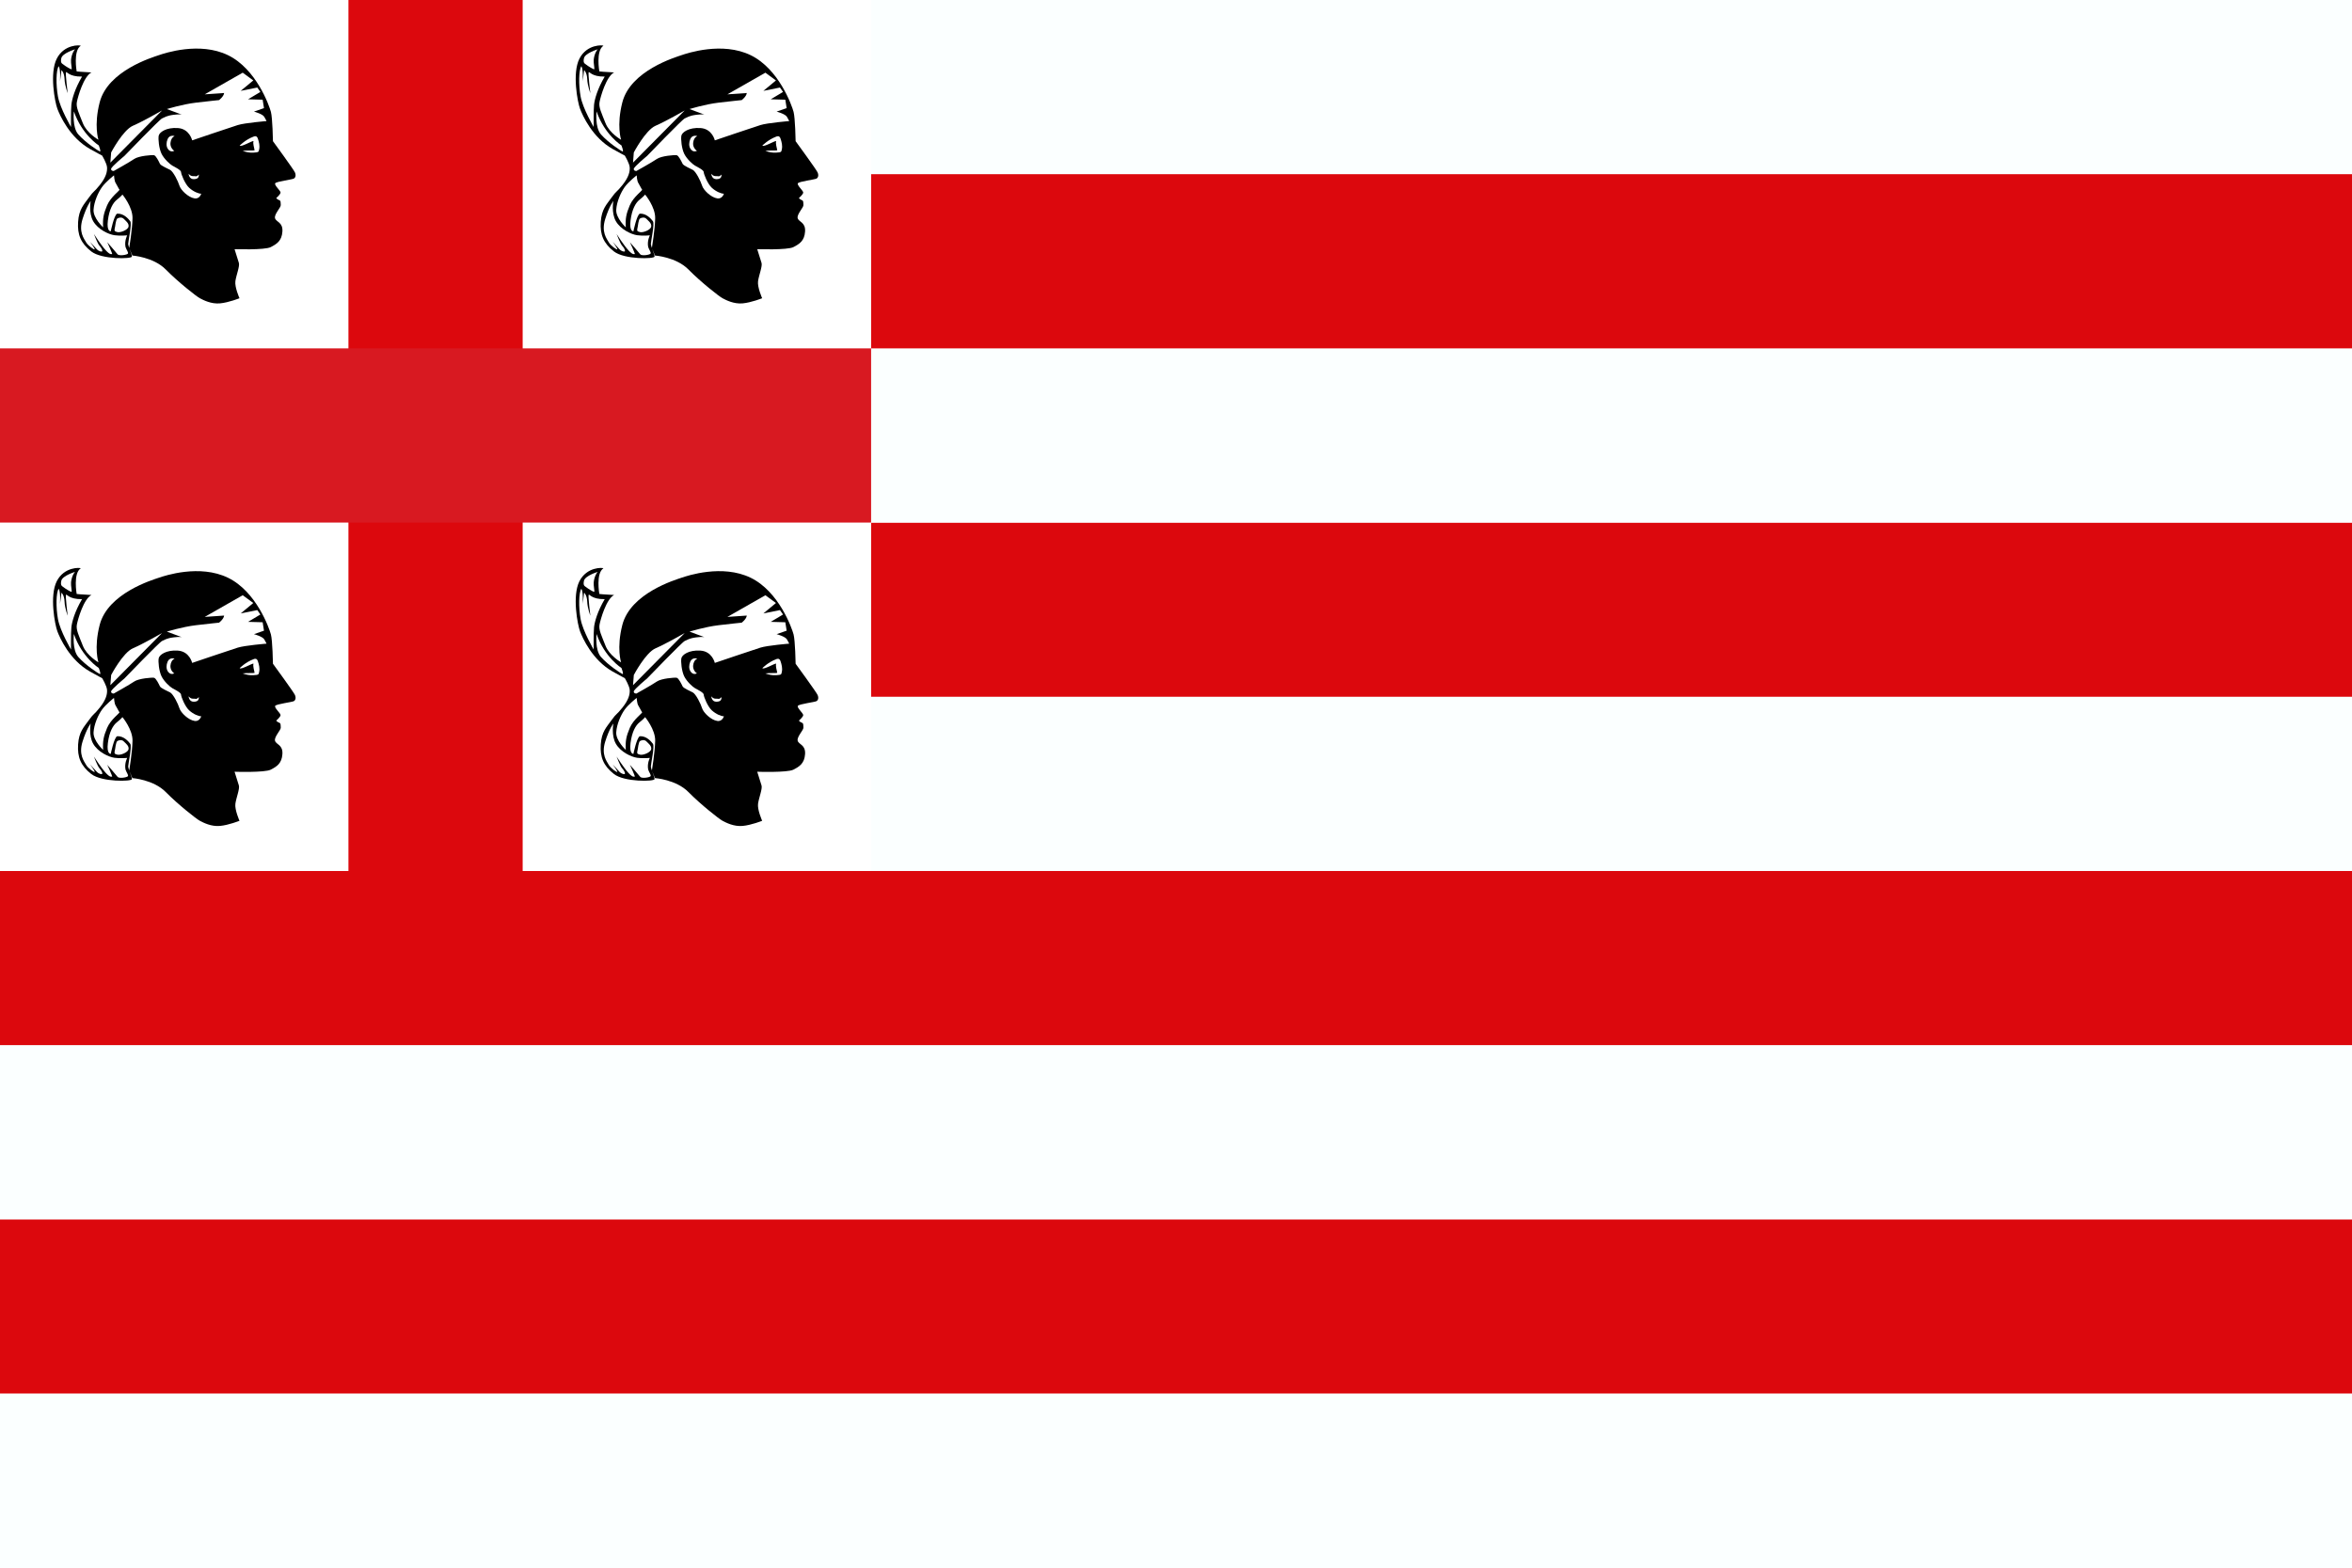 <?xml version="1.0" encoding="UTF-8" standalone="no"?>
<!-- Created with Inkscape (http://www.inkscape.org/) -->

<svg
   xmlns:dc="http://purl.org/dc/elements/1.1/"
   xmlns:cc="http://creativecommons.org/ns#"
   xmlns:rdf="http://www.w3.org/1999/02/22-rdf-syntax-ns#"
   xmlns:svg="http://www.w3.org/2000/svg"
   xmlns="http://www.w3.org/2000/svg"
   xmlns:sodipodi="http://sodipodi.sourceforge.net/DTD/sodipodi-0.dtd"
   xmlns:inkscape="http://www.inkscape.org/namespaces/inkscape"
   id="svg1727"
   sodipodi:version="0.32"
   inkscape:version="0.91 r13725"
   width="900"
   height="600"
   version="1.0"
   sodipodi:docname="Bandiera_barras_e_moros.svg"
   inkscape:output_extension="org.inkscape.output.svg.inkscape">
  <defs
     id="defs1730">
    <inkscape:perspective
       sodipodi:type="inkscape:persp3d"
       inkscape:vp_x="0 : 333.33752 : 1"
       inkscape:vp_y="0 : 1000 : 0"
       inkscape:vp_z="1000 : 333.33752 : 1"
       inkscape:persp3d-origin="500 : 222.22502 : 1"
       id="perspective15" />
    <inkscape:perspective
       id="perspective3362"
       inkscape:persp3d-origin="571.5 : 253.66667 : 1"
       inkscape:vp_z="1143 : 380.5 : 1"
       inkscape:vp_y="0 : 1000 : 0"
       inkscape:vp_x="0 : 380.5 : 1"
       sodipodi:type="inkscape:persp3d" />
  </defs>
  <sodipodi:namedview
     inkscape:window-height="1017"
     inkscape:window-width="1920"
     inkscape:pageshadow="2"
     inkscape:pageopacity="0.0"
     borderopacity="1.0"
     bordercolor="#666666"
     pagecolor="#ffffff"
     id="base"
     inkscape:zoom="0.75928457"
     inkscape:cx="584.49575"
     inkscape:cy="207.72534"
     inkscape:window-x="-8"
     inkscape:window-y="-8"
     inkscape:current-layer="svg1727"
     showgrid="false"
     showguides="true"
     inkscape:guide-bbox="true"
     inkscape:window-maximized="1" />
  <g
     id="g3592">
    <rect
       y="-3.3792164e-011"
       x="0"
       height="600"
       width="900"
       id="rect1933"
       style="fill:#fbffff;fill-opacity:1;fill-rule:evenodd;stroke:none;stroke-width:0.422;stroke-linejoin:miter;stroke-miterlimit:4;stroke-dasharray:none;stroke-opacity:1" />
    <rect
       style="fill:#dc080d;fill-opacity:1;fill-rule:evenodd;stroke:none;stroke-width:0.422;stroke-linejoin:miter;stroke-miterlimit:4;stroke-dasharray:none;stroke-opacity:1"
       id="rect1935"
       width="900"
       height="66.667"
       x="0"
       y="466.667" />
    <rect
       style="fill:#fbffff;fill-opacity:1;fill-rule:evenodd;stroke:none;stroke-width:0.422;stroke-linejoin:miter;stroke-miterlimit:4;stroke-dasharray:none;stroke-opacity:1"
       id="rect1937"
       width="900"
       height="66.667"
       x="0"
       y="400" />
    <rect
       y="333.333"
       x="0"
       height="66.667"
       width="900"
       id="rect1939"
       style="fill:#dc080d;fill-opacity:1;fill-rule:evenodd;stroke:none;stroke-width:0.422;stroke-linejoin:miter;stroke-miterlimit:4;stroke-dasharray:none;stroke-opacity:1" />
    <rect
       style="fill:#fbffff;fill-opacity:1;fill-rule:evenodd;stroke:none;stroke-width:0.422;stroke-linejoin:miter;stroke-miterlimit:4;stroke-dasharray:none;stroke-opacity:1"
       id="rect1941"
       width="900"
       height="66.667"
       x="0"
       y="266.667" />
    <rect
       y="200"
       x="0"
       height="66.667"
       width="900"
       id="rect1943"
       style="fill:#dc080d;fill-opacity:1;fill-rule:evenodd;stroke:none;stroke-width:0.422;stroke-linejoin:miter;stroke-miterlimit:4;stroke-dasharray:none;stroke-opacity:1" />
    <rect
       y="133.333"
       x="0"
       height="66.667"
       width="900"
       id="rect1945"
       style="fill:#fbffff;fill-opacity:1;fill-rule:evenodd;stroke:none;stroke-width:0.422;stroke-linejoin:miter;stroke-miterlimit:4;stroke-dasharray:none;stroke-opacity:1" />
    <rect
       style="fill:#dc080d;fill-opacity:1;fill-rule:evenodd;stroke:none;stroke-width:0.422;stroke-linejoin:miter;stroke-miterlimit:4;stroke-dasharray:none;stroke-opacity:1"
       id="rect1947"
       width="900"
       height="66.667"
       x="0"
       y="66.667" />
  </g>
  <g
     id="g3478"
     transform="translate(381.925,-59.602)">
    <g
       id="g3535"
       transform="translate(-381.825,59.602)">
      <path
         inkscape:connector-curvature="0"
         style="fill:#ffffff;fill-opacity:1"
         d="m -0.1,0 333.333,0 0,333.333 -333.333,0 L -0.1,0 Z"
         id="rect2388" />
      <path
         inkscape:connector-curvature="0"
         style="fill:#dc080d;fill-opacity:1"
         d="m 133.233,6.2e-6 66.667,0 0,350.096 -66.667,0 0,-350.096 z"
         id="rect3168" />
      <path
         inkscape:connector-curvature="0"
         id="path3172"
         d="m 333.233,133.333 0,66.667 -333.333,0 0,-66.667 333.333,0 z"
         style="fill:#d81921;fill-opacity:1" />
      <g
         transform="matrix(0.408,0,0,0.408,24.099,-43.342)"
         id="g3296">
        <path
           inkscape:connector-curvature="0"
           d="m 170.804,48.708 c -0.578,-0.77 -15.598,-1.541 -22.53,12.131 -6.932,13.672 -1.733,40.823 0.578,46.985 2.311,6.162 11.541,26.981 30.618,37.742 7.51,4.236 11.361,6.162 11.361,6.162 0,0 4.429,7.317 4.622,11.169 0.193,3.851 -0.77,8.858 -6.74,16.368 -5.969,7.51 -5.392,5.007 -10.206,11.746 -4.814,6.74 -9.436,10.976 -10.206,22.915 -0.77,11.939 2.503,20.027 12.324,27.729 9.821,7.703 38.128,7.125 38.128,4.814 0,-2.311 -3.466,-9.628 -3.466,-11.939 0,-2.311 3.659,-18.871 1.926,-21.182 -1.733,-2.311 -6.162,-7.51 -12.324,-7.125 -2.947,1.533 -5.969,16.56 -5.969,16.56 0,0 -4.044,0.385 -2.696,-10.206 1.348,-10.591 4.814,-16.56 8.473,-19.449 3.659,-2.888 5.199,-4.814 5.199,-4.814 0,0 9.628,11.554 9.436,22.145 -0.193,10.591 -3.081,27.922 -3.081,27.922 l 2.888,7.125 c 0,0 19.834,1.348 31.388,13.094 11.554,11.746 28.692,25.226 31.966,26.959 3.274,1.733 10.591,5.584 18.871,4.814 8.28,-0.77 18.294,-4.814 18.294,-4.814 0,0 -4.622,-10.398 -3.851,-15.983 0.77,-5.584 4.236,-14.057 3.274,-17.138 -0.963,-3.081 -4.044,-12.902 -4.044,-12.902 0,0 28.307,0.963 33.891,-1.926 5.584,-2.888 10.398,-5.777 10.976,-14.635 0.578,-8.858 -5.969,-8.858 -6.932,-12.517 -0.963,-3.659 5.584,-10.013 5.392,-12.324 -0.193,-2.311 0.193,-4.044 -1.54,-4.622 -1.733,-0.578 -2.696,-1.926 -2.696,-1.926 0,0 4.044,-3.466 4.044,-5.199 0,-1.733 -6.162,-6.932 -5.007,-8.665 1.155,-1.733 15.983,-3.466 17.523,-4.429 1.54,-0.963 2.118,-3.081 0.963,-5.777 -1.155,-2.696 -20.604,-29.27 -20.604,-29.27 0,0 -0.385,-21.76 -1.926,-27.537 -1.541,-5.777 -13.672,-40.246 -40.246,-53.148 -26.574,-12.902 -59.31,-1.926 -64.894,0 -5.584,1.926 -47.784,14.385 -55.458,44.29 -5.584,21.76 -1.155,35.047 -1.155,35.047 0,0 -10.976,-6.162 -14.635,-15.598 -3.659,-9.436 -6.547,-14.827 -5.584,-19.834 0.963,-5.007 6.355,-24.07 13.672,-27.729 -9.05,-0.385 -13.865,-0.963 -13.865,-0.963 0,0 -3.466,-19.449 3.851,-24.07 z"
           transform="translate(-154.357,100.434)"
           id="path3298"
           style="fill:#000000;fill-opacity:1;fill-rule:evenodd;stroke:none;stroke-width:1px;stroke-linecap:butt;stroke-linejoin:miter;stroke-opacity:1" />
        <path
           inkscape:connector-curvature="0"
           d="m 164.352,110.333 c 0,0 -1.745,14.911 4.157,21.569 7.085,7.993 18.536,15.278 20.109,15.952 1.573,0.674 -0.899,-5.617 -0.899,-5.617 0,0 -15.723,-9.889 -23.366,-31.904 z"
           transform="translate(-154.357,100.434)"
           id="path3300"
           style="fill:#ffffff;fill-opacity:1;fill-rule:evenodd;stroke:none;stroke-width:1px;stroke-linecap:butt;stroke-linejoin:miter;stroke-opacity:1" />
        <path
           inkscape:connector-curvature="0"
           d="m 161.656,124.937 c 0,0 -10.223,-17.413 -12.245,-28.534 -2.022,-11.122 -1.797,-24.715 0.674,-28.534 2.022,3.033 1.236,14.267 1.236,14.267 0,0 1.348,-9.549 1.348,-10.448 0,-0.355 2.696,2.134 2.921,8.313 0.225,6.179 2.921,13.144 2.921,13.144 0,0 -2.247,-18.311 -1.573,-19.547 0.674,-1.236 2.471,4.269 15.053,4.044 -6.74,11.459 -9.436,21.12 -9.998,26.4 -0.562,5.28 -0.337,21.007 -0.337,20.895 z"
           transform="translate(-154.357,100.434)"
           id="path3302"
           style="fill:#ffffff;fill-opacity:1;fill-rule:evenodd;stroke:none;stroke-width:1px;stroke-linecap:butt;stroke-linejoin:miter;stroke-opacity:1" />
        <path
           inkscape:connector-curvature="0"
           d="m 212.753,237.458 c 0.794,2.61 2.95,5.106 2.269,6.241 -0.681,1.135 -8.283,2.496 -9.758,0.567 -1.475,-1.929 -9.645,-11.233 -9.645,-11.233 0,0 5.333,11.347 4.539,11.12 -0.794,-0.227 -1.589,1.135 -5.9,-3.518 -4.312,-4.652 -11.12,-15.318 -11.12,-15.318 0,0 3.404,9.077 5.22,11.006 1.815,1.929 2.95,4.312 2.61,5.106 -0.34,0.794 -3.177,0.34 -5.333,-2.042 -2.156,-2.383 -6.127,-6.695 -6.127,-6.695 0,0 4.879,6.581 4.312,7.035 -0.567,0.454 -6.241,-3.404 -8.056,-6.695 -1.815,-3.291 -7.149,-9.531 -3.291,-21.786 3.858,-12.255 7.602,-16.907 7.602,-16.907 0,0 -2.042,11.233 2.383,18.949 4.425,7.716 14.41,12.368 19.97,13.162 5.56,0.794 11.914,0.113 11.914,0.113 0,0 -2.723,5.106 -1.589,10.893 z"
           transform="translate(-154.357,100.434)"
           id="path3304"
           style="fill:#ffffff;fill-opacity:1;fill-rule:evenodd;stroke:none;stroke-width:1px;stroke-linecap:butt;stroke-linejoin:miter;stroke-opacity:1" />
        <path
           inkscape:connector-curvature="0"
           d="m 202.995,218.281 c 0,0 0.794,-6.695 2.042,-7.489 1.248,-0.794 4.198,-1.702 6.127,0.34 1.929,2.042 4.993,4.085 4.425,7.262 -0.567,3.177 -7.829,5.9 -10.553,5.106 -2.723,-0.794 -3.064,-0.794 -2.042,-5.22 z"
           transform="translate(-154.357,100.434)"
           id="path3306"
           style="fill:#ffffff;fill-opacity:1;fill-rule:evenodd;stroke:none;stroke-width:1px;stroke-linecap:butt;stroke-linejoin:miter;stroke-opacity:1" />
        <path
           inkscape:connector-curvature="0"
           d="m 191.761,219.076 c 0,0 -9.418,-8.737 -8.964,-16.453 0.454,-7.716 4.312,-16.226 7.829,-21.219 3.518,-4.993 11.347,-11.12 11.347,-11.12 0,0 0.34,5.333 1.475,7.035 1.135,1.702 2.95,5.673 3.631,6.354 0.681,0.681 -8.17,6.695 -11.574,14.751 -3.404,8.056 -4.198,12.482 -3.744,20.651 z"
           transform="translate(-154.357,100.434)"
           id="path3308"
           style="fill:#ffffff;fill-opacity:1;fill-rule:evenodd;stroke:none;stroke-width:1px;stroke-linecap:butt;stroke-linejoin:miter;stroke-opacity:1" />
        <path
           inkscape:connector-curvature="0"
           d="m 319.849,142.357 c 0,0 5.281,-5.508 12.947,-8.381 0.702,-0.263 2.998,-1.431 4.088,1.84 1.09,3.271 1.961,6.606 1.227,10.085 -0.54,2.555 -0.371,2.758 -5.383,3.066 -3.471,0.214 -6.837,-0.442 -10.085,-1.635 4.02,-0.681 9.67,-0.072 11.175,-0.545 -0.36,-2.571 -1.749,-6.064 -1.022,-8.654 -1.295,-0.409 -11.602,5.904 -12.947,4.225 z"
           transform="translate(-154.357,100.434)"
           id="path3310"
           style="fill:#ffffff;fill-opacity:1;fill-rule:evenodd;stroke:none;stroke-width:1px;stroke-linecap:butt;stroke-linejoin:miter;stroke-opacity:1" />
        <path
           inkscape:connector-curvature="0"
           d="m 165.597,52.005 c 0,0 -12.033,3.609 -13.058,8.39 -1.025,4.781 0.804,4.962 2.038,6 1.723,1.45 7.036,4.645 7.582,4.372 0.546,-0.273 -0.758,-5.717 -0.478,-8.88 0.478,-5.396 3.028,-9.472 3.916,-9.882 z"
           transform="translate(-154.357,100.434)"
           id="path3312"
           style="display:inline;overflow:visible;visibility:visible;opacity:1;fill:#ffffff;fill-opacity:1;fill-rule:evenodd;stroke:none;stroke-width:1px;stroke-linecap:butt;stroke-linejoin:miter;stroke-miterlimit:4;stroke-dasharray:none;stroke-dashoffset:0;stroke-opacity:1;marker:none;marker-start:none;marker-mid:none;marker-end:none;enable-background:accumulate" />
        <path
           inkscape:connector-curvature="0"
           d="m 305.246,93.047 -18.192,1.255 35.631,-20.325 9.911,7.277 -11.793,9.786 15.557,-3.137 2.886,4.14 -11.542,6.9 13.675,0.376 1.255,7.904 -9.41,3.262 c 0,0 8.03,2.133 9.66,4.893 1.631,2.76 2.133,4.015 2.133,4.015 0,0 -20.325,1.631 -27.1,3.764 -6.775,2.133 -42.657,14.303 -42.657,14.303 0,0 -2.384,-10.79 -13.424,-11.542 -11.041,-0.753 -17.314,4.015 -17.941,7.151 -0.627,3.137 0.251,12.044 2.635,16.937 2.384,4.893 7.904,9.911 10.162,11.166 2.258,1.255 8.155,4.14 8.155,6.022 0,1.882 3.638,11.166 7.653,14.804 4.015,3.638 8.782,5.52 11.291,5.52 -1.129,3.262 -3.513,4.768 -6.148,4.391 -5.994,-0.856 -13.048,-7.779 -14.303,-11.919 -1.255,-4.14 -5.724,-13.128 -8.657,-14.804 -1.756,-1.004 -8.782,-3.889 -9.66,-5.771 -0.878,-1.882 -3.638,-7.653 -5.52,-8.029 -1.882,-0.376 -14.428,0.627 -18.568,3.513 -4.14,2.886 -19.196,11.291 -19.196,11.291 0,0 -2.509,0.125 -2.509,-1.882 0,-2.007 12.421,-12.17 12.421,-12.17 0,0 33.122,-34.376 35.38,-35.255 2.258,-0.878 4.066,-2.556 10.79,-3.387 6.029,-0.746 7.653,-0.227 7.653,-0.227 l -13.943,-5.161 c 0,0 14.404,-4.493 27.367,-6.029 12.024,-1.425 21.579,-2.384 21.579,-2.384 0,0 4.391,-3.262 4.768,-6.649 z"
           transform="translate(-154.357,100.434)"
           id="path3314"
           style="display:inline;overflow:visible;visibility:visible;opacity:1;fill:#ffffff;fill-opacity:1;fill-rule:evenodd;stroke:none;stroke-width:1px;stroke-linecap:butt;stroke-linejoin:miter;stroke-miterlimit:4;stroke-dasharray:none;stroke-dashoffset:0;stroke-opacity:1;marker:none;marker-start:none;marker-mid:none;marker-end:none;enable-background:accumulate" />
        <path
           inkscape:connector-curvature="0"
           d="m 198.547,158.348 0.746,-9.547 c 0,0 11.039,-21.033 20.436,-25.061 9.398,-4.028 27.298,-14.32 27.298,-14.32 l -48.481,48.928 z"
           transform="translate(-154.357,100.434)"
           id="path3316"
           style="display:inline;overflow:visible;visibility:visible;opacity:1;fill:#ffffff;fill-opacity:1;fill-rule:evenodd;stroke:none;stroke-width:1px;stroke-linecap:butt;stroke-linejoin:miter;stroke-miterlimit:4;stroke-dasharray:none;stroke-dashoffset:0;stroke-opacity:1;marker:none;marker-start:none;marker-mid:none;marker-end:none;enable-background:accumulate" />
        <path
           inkscape:connector-curvature="0"
           d="m 258.812,133.436 c 0,0 -4.667,-1.592 -6.564,2.834 -1.343,3.133 -1.343,6.564 0,8.801 1.858,3.096 4.326,3.133 6.265,2.238 -2.387,-1.641 -3.878,-4.475 -3.58,-7.459 0.298,-2.983 1.492,-5.221 3.878,-6.414 z"
           transform="translate(-154.357,100.434)"
           id="path3318"
           style="fill:#ffffff;fill-opacity:1;fill-rule:evenodd;stroke:none;stroke-width:1px;stroke-linecap:butt;stroke-linejoin:miter;stroke-opacity:1" />
        <path
           inkscape:connector-curvature="0"
           d="m 271.939,168.79 c 0,0 0.298,5.221 4.923,5.072 4.624,-0.149 4.475,-2.387 4.773,-4.326 -2.834,2.387 -2.083,1.492 -4.326,1.492 -1.492,-10e-6 -3.282,0.298 -5.37,-2.238 z"
           transform="translate(-154.357,100.434)"
           id="path3320"
           style="fill:#ffffff;fill-opacity:1;fill-rule:evenodd;stroke:none;stroke-width:1px;stroke-linecap:butt;stroke-linejoin:miter;stroke-opacity:1" />
      </g>
      <g
         id="g3476"
         transform="matrix(0.408,0,0,0.408,24.099,156.658)">
        <path
           inkscape:connector-curvature="0"
           style="fill:#000000;fill-opacity:1;fill-rule:evenodd;stroke:none;stroke-width:1px;stroke-linecap:butt;stroke-linejoin:miter;stroke-opacity:1"
           id="path3478"
           transform="translate(-154.357,100.434)"
           d="m 170.804,48.708 c -0.578,-0.77 -15.598,-1.541 -22.53,12.131 -6.932,13.672 -1.733,40.823 0.578,46.985 2.311,6.162 11.541,26.981 30.618,37.742 7.51,4.236 11.361,6.162 11.361,6.162 0,0 4.429,7.317 4.622,11.169 0.193,3.851 -0.77,8.858 -6.74,16.368 -5.969,7.51 -5.392,5.007 -10.206,11.746 -4.814,6.74 -9.436,10.976 -10.206,22.915 -0.77,11.939 2.503,20.027 12.324,27.729 9.821,7.703 38.128,7.125 38.128,4.814 0,-2.311 -3.466,-9.628 -3.466,-11.939 0,-2.311 3.659,-18.871 1.926,-21.182 -1.733,-2.311 -6.162,-7.51 -12.324,-7.125 -2.947,1.533 -5.969,16.56 -5.969,16.56 0,0 -4.044,0.385 -2.696,-10.206 1.348,-10.591 4.814,-16.56 8.473,-19.449 3.659,-2.888 5.199,-4.814 5.199,-4.814 0,0 9.628,11.554 9.436,22.145 -0.193,10.591 -3.081,27.922 -3.081,27.922 l 2.888,7.125 c 0,0 19.834,1.348 31.388,13.094 11.554,11.746 28.692,25.226 31.966,26.959 3.274,1.733 10.591,5.584 18.871,4.814 8.28,-0.77 18.294,-4.814 18.294,-4.814 0,0 -4.622,-10.398 -3.851,-15.983 0.77,-5.584 4.236,-14.057 3.274,-17.138 -0.963,-3.081 -4.044,-12.902 -4.044,-12.902 0,0 28.307,0.963 33.891,-1.926 5.584,-2.888 10.398,-5.777 10.976,-14.635 0.578,-8.858 -5.969,-8.858 -6.932,-12.517 -0.963,-3.659 5.584,-10.013 5.392,-12.324 -0.193,-2.311 0.193,-4.044 -1.54,-4.622 -1.733,-0.578 -2.696,-1.926 -2.696,-1.926 0,0 4.044,-3.466 4.044,-5.199 0,-1.733 -6.162,-6.932 -5.007,-8.665 1.155,-1.733 15.983,-3.466 17.523,-4.429 1.54,-0.963 2.118,-3.081 0.963,-5.777 -1.155,-2.696 -20.604,-29.27 -20.604,-29.27 0,0 -0.385,-21.76 -1.926,-27.537 -1.541,-5.777 -13.672,-40.246 -40.246,-53.148 -26.574,-12.902 -59.31,-1.926 -64.894,0 -5.584,1.926 -47.784,14.385 -55.458,44.29 -5.584,21.76 -1.155,35.047 -1.155,35.047 0,0 -10.976,-6.162 -14.635,-15.598 -3.659,-9.436 -6.547,-14.827 -5.584,-19.834 0.963,-5.007 6.355,-24.07 13.672,-27.729 -9.05,-0.385 -13.865,-0.963 -13.865,-0.963 0,0 -3.466,-19.449 3.851,-24.07 z" />
        <path
           inkscape:connector-curvature="0"
           style="fill:#ffffff;fill-opacity:1;fill-rule:evenodd;stroke:none;stroke-width:1px;stroke-linecap:butt;stroke-linejoin:miter;stroke-opacity:1"
           id="path3480"
           transform="translate(-154.357,100.434)"
           d="m 164.352,110.333 c 0,0 -1.745,14.911 4.157,21.569 7.085,7.993 18.536,15.278 20.109,15.952 1.573,0.674 -0.899,-5.617 -0.899,-5.617 0,0 -15.723,-9.889 -23.366,-31.904 z" />
        <path
           inkscape:connector-curvature="0"
           style="fill:#ffffff;fill-opacity:1;fill-rule:evenodd;stroke:none;stroke-width:1px;stroke-linecap:butt;stroke-linejoin:miter;stroke-opacity:1"
           id="path3482"
           transform="translate(-154.357,100.434)"
           d="m 161.656,124.937 c 0,0 -10.223,-17.413 -12.245,-28.534 -2.022,-11.122 -1.797,-24.715 0.674,-28.534 2.022,3.033 1.236,14.267 1.236,14.267 0,0 1.348,-9.549 1.348,-10.448 0,-0.355 2.696,2.134 2.921,8.313 0.225,6.179 2.921,13.144 2.921,13.144 0,0 -2.247,-18.311 -1.573,-19.547 0.674,-1.236 2.471,4.269 15.053,4.044 -6.74,11.459 -9.436,21.12 -9.998,26.4 -0.562,5.28 -0.337,21.007 -0.337,20.895 z" />
        <path
           inkscape:connector-curvature="0"
           style="fill:#ffffff;fill-opacity:1;fill-rule:evenodd;stroke:none;stroke-width:1px;stroke-linecap:butt;stroke-linejoin:miter;stroke-opacity:1"
           id="path3484"
           transform="translate(-154.357,100.434)"
           d="m 212.753,237.458 c 0.794,2.61 2.95,5.106 2.269,6.241 -0.681,1.135 -8.283,2.496 -9.758,0.567 -1.475,-1.929 -9.645,-11.233 -9.645,-11.233 0,0 5.333,11.347 4.539,11.12 -0.794,-0.227 -1.589,1.135 -5.9,-3.518 -4.312,-4.652 -11.12,-15.318 -11.12,-15.318 0,0 3.404,9.077 5.22,11.006 1.815,1.929 2.95,4.312 2.61,5.106 -0.34,0.794 -3.177,0.34 -5.333,-2.042 -2.156,-2.383 -6.127,-6.695 -6.127,-6.695 0,0 4.879,6.581 4.312,7.035 -0.567,0.454 -6.241,-3.404 -8.056,-6.695 -1.815,-3.291 -7.149,-9.531 -3.291,-21.786 3.858,-12.255 7.602,-16.907 7.602,-16.907 0,0 -2.042,11.233 2.383,18.949 4.425,7.716 14.41,12.368 19.97,13.162 5.56,0.794 11.914,0.113 11.914,0.113 0,0 -2.723,5.106 -1.589,10.893 z" />
        <path
           inkscape:connector-curvature="0"
           style="fill:#ffffff;fill-opacity:1;fill-rule:evenodd;stroke:none;stroke-width:1px;stroke-linecap:butt;stroke-linejoin:miter;stroke-opacity:1"
           id="path3486"
           transform="translate(-154.357,100.434)"
           d="m 202.995,218.281 c 0,0 0.794,-6.695 2.042,-7.489 1.248,-0.794 4.198,-1.702 6.127,0.34 1.929,2.042 4.993,4.085 4.425,7.262 -0.567,3.177 -7.829,5.9 -10.553,5.106 -2.723,-0.794 -3.064,-0.794 -2.042,-5.22 z" />
        <path
           inkscape:connector-curvature="0"
           style="fill:#ffffff;fill-opacity:1;fill-rule:evenodd;stroke:none;stroke-width:1px;stroke-linecap:butt;stroke-linejoin:miter;stroke-opacity:1"
           id="path3488"
           transform="translate(-154.357,100.434)"
           d="m 191.761,219.076 c 0,0 -9.418,-8.737 -8.964,-16.453 0.454,-7.716 4.312,-16.226 7.829,-21.219 3.518,-4.993 11.347,-11.12 11.347,-11.12 0,0 0.34,5.333 1.475,7.035 1.135,1.702 2.95,5.673 3.631,6.354 0.681,0.681 -8.17,6.695 -11.574,14.751 -3.404,8.056 -4.198,12.482 -3.744,20.651 z" />
        <path
           inkscape:connector-curvature="0"
           style="fill:#ffffff;fill-opacity:1;fill-rule:evenodd;stroke:none;stroke-width:1px;stroke-linecap:butt;stroke-linejoin:miter;stroke-opacity:1"
           id="path3490"
           transform="translate(-154.357,100.434)"
           d="m 319.849,142.357 c 0,0 5.281,-5.508 12.947,-8.381 0.702,-0.263 2.998,-1.431 4.088,1.84 1.09,3.271 1.961,6.606 1.227,10.085 -0.54,2.555 -0.371,2.758 -5.383,3.066 -3.471,0.214 -6.837,-0.442 -10.085,-1.635 4.02,-0.681 9.67,-0.072 11.175,-0.545 -0.36,-2.571 -1.749,-6.064 -1.022,-8.654 -1.295,-0.409 -11.602,5.904 -12.947,4.225 z" />
        <path
           inkscape:connector-curvature="0"
           style="display:inline;overflow:visible;visibility:visible;opacity:1;fill:#ffffff;fill-opacity:1;fill-rule:evenodd;stroke:none;stroke-width:1px;stroke-linecap:butt;stroke-linejoin:miter;stroke-miterlimit:4;stroke-dasharray:none;stroke-dashoffset:0;stroke-opacity:1;marker:none;marker-start:none;marker-mid:none;marker-end:none;enable-background:accumulate"
           id="path3492"
           transform="translate(-154.357,100.434)"
           d="m 165.597,52.005 c 0,0 -12.033,3.609 -13.058,8.39 -1.025,4.781 0.804,4.962 2.038,6 1.723,1.45 7.036,4.645 7.582,4.372 0.546,-0.273 -0.758,-5.717 -0.478,-8.88 0.478,-5.396 3.028,-9.472 3.916,-9.882 z" />
        <path
           inkscape:connector-curvature="0"
           style="display:inline;overflow:visible;visibility:visible;opacity:1;fill:#ffffff;fill-opacity:1;fill-rule:evenodd;stroke:none;stroke-width:1px;stroke-linecap:butt;stroke-linejoin:miter;stroke-miterlimit:4;stroke-dasharray:none;stroke-dashoffset:0;stroke-opacity:1;marker:none;marker-start:none;marker-mid:none;marker-end:none;enable-background:accumulate"
           id="path3494"
           transform="translate(-154.357,100.434)"
           d="m 305.246,93.047 -18.192,1.255 35.631,-20.325 9.911,7.277 -11.793,9.786 15.557,-3.137 2.886,4.14 -11.542,6.9 13.675,0.376 1.255,7.904 -9.41,3.262 c 0,0 8.03,2.133 9.66,4.893 1.631,2.76 2.133,4.015 2.133,4.015 0,0 -20.325,1.631 -27.1,3.764 -6.775,2.133 -42.657,14.303 -42.657,14.303 0,0 -2.384,-10.79 -13.424,-11.542 -11.041,-0.753 -17.314,4.015 -17.941,7.151 -0.627,3.137 0.251,12.044 2.635,16.937 2.384,4.893 7.904,9.911 10.162,11.166 2.258,1.255 8.155,4.14 8.155,6.022 0,1.882 3.638,11.166 7.653,14.804 4.015,3.638 8.782,5.52 11.291,5.52 -1.129,3.262 -3.513,4.768 -6.148,4.391 -5.994,-0.856 -13.048,-7.779 -14.303,-11.919 -1.255,-4.14 -5.724,-13.128 -8.657,-14.804 -1.756,-1.004 -8.782,-3.889 -9.66,-5.771 -0.878,-1.882 -3.638,-7.653 -5.52,-8.029 -1.882,-0.376 -14.428,0.627 -18.568,3.513 -4.14,2.886 -19.196,11.291 -19.196,11.291 0,0 -2.509,0.125 -2.509,-1.882 0,-2.007 12.421,-12.17 12.421,-12.17 0,0 33.122,-34.376 35.38,-35.255 2.258,-0.878 4.066,-2.556 10.79,-3.387 6.029,-0.746 7.653,-0.227 7.653,-0.227 l -13.943,-5.161 c 0,0 14.404,-4.493 27.367,-6.029 12.024,-1.425 21.579,-2.384 21.579,-2.384 0,0 4.391,-3.262 4.768,-6.649 z" />
        <path
           inkscape:connector-curvature="0"
           style="display:inline;overflow:visible;visibility:visible;opacity:1;fill:#ffffff;fill-opacity:1;fill-rule:evenodd;stroke:none;stroke-width:1px;stroke-linecap:butt;stroke-linejoin:miter;stroke-miterlimit:4;stroke-dasharray:none;stroke-dashoffset:0;stroke-opacity:1;marker:none;marker-start:none;marker-mid:none;marker-end:none;enable-background:accumulate"
           id="path3496"
           transform="translate(-154.357,100.434)"
           d="m 198.547,158.348 0.746,-9.547 c 0,0 11.039,-21.033 20.436,-25.061 9.398,-4.028 27.298,-14.32 27.298,-14.32 l -48.481,48.928 z" />
        <path
           inkscape:connector-curvature="0"
           style="fill:#ffffff;fill-opacity:1;fill-rule:evenodd;stroke:none;stroke-width:1px;stroke-linecap:butt;stroke-linejoin:miter;stroke-opacity:1"
           id="path3498"
           transform="translate(-154.357,100.434)"
           d="m 258.812,133.436 c 0,0 -4.667,-1.592 -6.564,2.834 -1.343,3.133 -1.343,6.564 0,8.801 1.858,3.096 4.326,3.133 6.265,2.238 -2.387,-1.641 -3.878,-4.475 -3.58,-7.459 0.298,-2.983 1.492,-5.221 3.878,-6.414 z" />
        <path
           inkscape:connector-curvature="0"
           style="fill:#ffffff;fill-opacity:1;fill-rule:evenodd;stroke:none;stroke-width:1px;stroke-linecap:butt;stroke-linejoin:miter;stroke-opacity:1"
           id="path3500"
           transform="translate(-154.357,100.434)"
           d="m 271.939,168.79 c 0,0 0.298,5.221 4.923,5.072 4.624,-0.149 4.475,-2.387 4.773,-4.326 -2.834,2.387 -2.083,1.492 -4.326,1.492 -1.492,-10e-6 -3.282,0.298 -5.37,-2.238 z" />
      </g>
      <g
         transform="matrix(0.408,0,0,0.408,224.099,156.658)"
         id="g3502">
        <path
           inkscape:connector-curvature="0"
           d="m 170.804,48.708 c -0.578,-0.77 -15.598,-1.541 -22.53,12.131 -6.932,13.672 -1.733,40.823 0.578,46.985 2.311,6.162 11.541,26.981 30.618,37.742 7.51,4.236 11.361,6.162 11.361,6.162 0,0 4.429,7.317 4.622,11.169 0.193,3.851 -0.77,8.858 -6.74,16.368 -5.969,7.51 -5.392,5.007 -10.206,11.746 -4.814,6.74 -9.436,10.976 -10.206,22.915 -0.77,11.939 2.503,20.027 12.324,27.729 9.821,7.703 38.128,7.125 38.128,4.814 0,-2.311 -3.466,-9.628 -3.466,-11.939 0,-2.311 3.659,-18.871 1.926,-21.182 -1.733,-2.311 -6.162,-7.51 -12.324,-7.125 -2.947,1.533 -5.969,16.56 -5.969,16.56 0,0 -4.044,0.385 -2.696,-10.206 1.348,-10.591 4.814,-16.56 8.473,-19.449 3.659,-2.888 5.199,-4.814 5.199,-4.814 0,0 9.628,11.554 9.436,22.145 -0.193,10.591 -3.081,27.922 -3.081,27.922 l 2.888,7.125 c 0,0 19.834,1.348 31.388,13.094 11.554,11.746 28.692,25.226 31.966,26.959 3.274,1.733 10.591,5.584 18.871,4.814 8.28,-0.77 18.294,-4.814 18.294,-4.814 0,0 -4.622,-10.398 -3.851,-15.983 0.77,-5.584 4.236,-14.057 3.274,-17.138 -0.963,-3.081 -4.044,-12.902 -4.044,-12.902 0,0 28.307,0.963 33.891,-1.926 5.584,-2.888 10.398,-5.777 10.976,-14.635 0.578,-8.858 -5.969,-8.858 -6.932,-12.517 -0.963,-3.659 5.584,-10.013 5.392,-12.324 -0.193,-2.311 0.193,-4.044 -1.54,-4.622 -1.733,-0.578 -2.696,-1.926 -2.696,-1.926 0,0 4.044,-3.466 4.044,-5.199 0,-1.733 -6.162,-6.932 -5.007,-8.665 1.155,-1.733 15.983,-3.466 17.523,-4.429 1.54,-0.963 2.118,-3.081 0.963,-5.777 -1.155,-2.696 -20.604,-29.27 -20.604,-29.27 0,0 -0.385,-21.76 -1.926,-27.537 -1.541,-5.777 -13.672,-40.246 -40.246,-53.148 -26.574,-12.902 -59.31,-1.926 -64.894,0 -5.584,1.926 -47.784,14.385 -55.458,44.29 -5.584,21.76 -1.155,35.047 -1.155,35.047 0,0 -10.976,-6.162 -14.635,-15.598 -3.659,-9.436 -6.547,-14.827 -5.584,-19.834 0.963,-5.007 6.355,-24.07 13.672,-27.729 -9.05,-0.385 -13.865,-0.963 -13.865,-0.963 0,0 -3.466,-19.449 3.851,-24.07 z"
           transform="translate(-154.357,100.434)"
           id="path3504"
           style="fill:#000000;fill-opacity:1;fill-rule:evenodd;stroke:none;stroke-width:1px;stroke-linecap:butt;stroke-linejoin:miter;stroke-opacity:1" />
        <path
           inkscape:connector-curvature="0"
           d="m 164.352,110.333 c 0,0 -1.745,14.911 4.157,21.569 7.085,7.993 18.536,15.278 20.109,15.952 1.573,0.674 -0.899,-5.617 -0.899,-5.617 0,0 -15.723,-9.889 -23.366,-31.904 z"
           transform="translate(-154.357,100.434)"
           id="path3506"
           style="fill:#ffffff;fill-opacity:1;fill-rule:evenodd;stroke:none;stroke-width:1px;stroke-linecap:butt;stroke-linejoin:miter;stroke-opacity:1" />
        <path
           inkscape:connector-curvature="0"
           d="m 161.656,124.937 c 0,0 -10.223,-17.413 -12.245,-28.534 -2.022,-11.122 -1.797,-24.715 0.674,-28.534 2.022,3.033 1.236,14.267 1.236,14.267 0,0 1.348,-9.549 1.348,-10.448 0,-0.355 2.696,2.134 2.921,8.313 0.225,6.179 2.921,13.144 2.921,13.144 0,0 -2.247,-18.311 -1.573,-19.547 0.674,-1.236 2.471,4.269 15.053,4.044 -6.74,11.459 -9.436,21.12 -9.998,26.4 -0.562,5.28 -0.337,21.007 -0.337,20.895 z"
           transform="translate(-154.357,100.434)"
           id="path3508"
           style="fill:#ffffff;fill-opacity:1;fill-rule:evenodd;stroke:none;stroke-width:1px;stroke-linecap:butt;stroke-linejoin:miter;stroke-opacity:1" />
        <path
           inkscape:connector-curvature="0"
           d="m 212.753,237.458 c 0.794,2.61 2.95,5.106 2.269,6.241 -0.681,1.135 -8.283,2.496 -9.758,0.567 -1.475,-1.929 -9.645,-11.233 -9.645,-11.233 0,0 5.333,11.347 4.539,11.12 -0.794,-0.227 -1.589,1.135 -5.9,-3.518 -4.312,-4.652 -11.12,-15.318 -11.12,-15.318 0,0 3.404,9.077 5.22,11.006 1.815,1.929 2.95,4.312 2.61,5.106 -0.34,0.794 -3.177,0.34 -5.333,-2.042 -2.156,-2.383 -6.127,-6.695 -6.127,-6.695 0,0 4.879,6.581 4.312,7.035 -0.567,0.454 -6.241,-3.404 -8.056,-6.695 -1.815,-3.291 -7.149,-9.531 -3.291,-21.786 3.858,-12.255 7.602,-16.907 7.602,-16.907 0,0 -2.042,11.233 2.383,18.949 4.425,7.716 14.41,12.368 19.97,13.162 5.56,0.794 11.914,0.113 11.914,0.113 0,0 -2.723,5.106 -1.589,10.893 z"
           transform="translate(-154.357,100.434)"
           id="path3510"
           style="fill:#ffffff;fill-opacity:1;fill-rule:evenodd;stroke:none;stroke-width:1px;stroke-linecap:butt;stroke-linejoin:miter;stroke-opacity:1" />
        <path
           inkscape:connector-curvature="0"
           d="m 202.995,218.281 c 0,0 0.794,-6.695 2.042,-7.489 1.248,-0.794 4.198,-1.702 6.127,0.34 1.929,2.042 4.993,4.085 4.425,7.262 -0.567,3.177 -7.829,5.9 -10.553,5.106 -2.723,-0.794 -3.064,-0.794 -2.042,-5.22 z"
           transform="translate(-154.357,100.434)"
           id="path3512"
           style="fill:#ffffff;fill-opacity:1;fill-rule:evenodd;stroke:none;stroke-width:1px;stroke-linecap:butt;stroke-linejoin:miter;stroke-opacity:1" />
        <path
           inkscape:connector-curvature="0"
           d="m 191.761,219.076 c 0,0 -9.418,-8.737 -8.964,-16.453 0.454,-7.716 4.312,-16.226 7.829,-21.219 3.518,-4.993 11.347,-11.12 11.347,-11.12 0,0 0.34,5.333 1.475,7.035 1.135,1.702 2.95,5.673 3.631,6.354 0.681,0.681 -8.17,6.695 -11.574,14.751 -3.404,8.056 -4.198,12.482 -3.744,20.651 z"
           transform="translate(-154.357,100.434)"
           id="path3514"
           style="fill:#ffffff;fill-opacity:1;fill-rule:evenodd;stroke:none;stroke-width:1px;stroke-linecap:butt;stroke-linejoin:miter;stroke-opacity:1" />
        <path
           inkscape:connector-curvature="0"
           d="m 319.849,142.357 c 0,0 5.281,-5.508 12.947,-8.381 0.702,-0.263 2.998,-1.431 4.088,1.84 1.09,3.271 1.961,6.606 1.227,10.085 -0.54,2.555 -0.371,2.758 -5.383,3.066 -3.471,0.214 -6.837,-0.442 -10.085,-1.635 4.02,-0.681 9.67,-0.072 11.175,-0.545 -0.36,-2.571 -1.749,-6.064 -1.022,-8.654 -1.295,-0.409 -11.602,5.904 -12.947,4.225 z"
           transform="translate(-154.357,100.434)"
           id="path3516"
           style="fill:#ffffff;fill-opacity:1;fill-rule:evenodd;stroke:none;stroke-width:1px;stroke-linecap:butt;stroke-linejoin:miter;stroke-opacity:1" />
        <path
           inkscape:connector-curvature="0"
           d="m 165.597,52.005 c 0,0 -12.033,3.609 -13.058,8.39 -1.025,4.781 0.804,4.962 2.038,6 1.723,1.45 7.036,4.645 7.582,4.372 0.546,-0.273 -0.758,-5.717 -0.478,-8.88 0.478,-5.396 3.028,-9.472 3.916,-9.882 z"
           transform="translate(-154.357,100.434)"
           id="path3518"
           style="display:inline;overflow:visible;visibility:visible;opacity:1;fill:#ffffff;fill-opacity:1;fill-rule:evenodd;stroke:none;stroke-width:1px;stroke-linecap:butt;stroke-linejoin:miter;stroke-miterlimit:4;stroke-dasharray:none;stroke-dashoffset:0;stroke-opacity:1;marker:none;marker-start:none;marker-mid:none;marker-end:none;enable-background:accumulate" />
        <path
           inkscape:connector-curvature="0"
           d="m 305.246,93.047 -18.192,1.255 35.631,-20.325 9.911,7.277 -11.793,9.786 15.557,-3.137 2.886,4.14 -11.542,6.9 13.675,0.376 1.255,7.904 -9.41,3.262 c 0,0 8.03,2.133 9.66,4.893 1.631,2.76 2.133,4.015 2.133,4.015 0,0 -20.325,1.631 -27.1,3.764 -6.775,2.133 -42.657,14.303 -42.657,14.303 0,0 -2.384,-10.79 -13.424,-11.542 -11.041,-0.753 -17.314,4.015 -17.941,7.151 -0.627,3.137 0.251,12.044 2.635,16.937 2.384,4.893 7.904,9.911 10.162,11.166 2.258,1.255 8.155,4.14 8.155,6.022 0,1.882 3.638,11.166 7.653,14.804 4.015,3.638 8.782,5.52 11.291,5.52 -1.129,3.262 -3.513,4.768 -6.148,4.391 -5.994,-0.856 -13.048,-7.779 -14.303,-11.919 -1.255,-4.14 -5.724,-13.128 -8.657,-14.804 -1.756,-1.004 -8.782,-3.889 -9.66,-5.771 -0.878,-1.882 -3.638,-7.653 -5.52,-8.029 -1.882,-0.376 -14.428,0.627 -18.568,3.513 -4.14,2.886 -19.196,11.291 -19.196,11.291 0,0 -2.509,0.125 -2.509,-1.882 0,-2.007 12.421,-12.17 12.421,-12.17 0,0 33.122,-34.376 35.38,-35.255 2.258,-0.878 4.066,-2.556 10.79,-3.387 6.029,-0.746 7.653,-0.227 7.653,-0.227 l -13.943,-5.161 c 0,0 14.404,-4.493 27.367,-6.029 12.024,-1.425 21.579,-2.384 21.579,-2.384 0,0 4.391,-3.262 4.768,-6.649 z"
           transform="translate(-154.357,100.434)"
           id="path3520"
           style="display:inline;overflow:visible;visibility:visible;opacity:1;fill:#ffffff;fill-opacity:1;fill-rule:evenodd;stroke:none;stroke-width:1px;stroke-linecap:butt;stroke-linejoin:miter;stroke-miterlimit:4;stroke-dasharray:none;stroke-dashoffset:0;stroke-opacity:1;marker:none;marker-start:none;marker-mid:none;marker-end:none;enable-background:accumulate" />
        <path
           inkscape:connector-curvature="0"
           d="m 198.547,158.348 0.746,-9.547 c 0,0 11.039,-21.033 20.436,-25.061 9.398,-4.028 27.298,-14.32 27.298,-14.32 l -48.481,48.928 z"
           transform="translate(-154.357,100.434)"
           id="path3522"
           style="display:inline;overflow:visible;visibility:visible;opacity:1;fill:#ffffff;fill-opacity:1;fill-rule:evenodd;stroke:none;stroke-width:1px;stroke-linecap:butt;stroke-linejoin:miter;stroke-miterlimit:4;stroke-dasharray:none;stroke-dashoffset:0;stroke-opacity:1;marker:none;marker-start:none;marker-mid:none;marker-end:none;enable-background:accumulate" />
        <path
           inkscape:connector-curvature="0"
           d="m 258.812,133.436 c 0,0 -4.667,-1.592 -6.564,2.834 -1.343,3.133 -1.343,6.564 0,8.801 1.858,3.096 4.326,3.133 6.265,2.238 -2.387,-1.641 -3.878,-4.475 -3.58,-7.459 0.298,-2.983 1.492,-5.221 3.878,-6.414 z"
           transform="translate(-154.357,100.434)"
           id="path3524"
           style="fill:#ffffff;fill-opacity:1;fill-rule:evenodd;stroke:none;stroke-width:1px;stroke-linecap:butt;stroke-linejoin:miter;stroke-opacity:1" />
        <path
           inkscape:connector-curvature="0"
           d="m 271.939,168.79 c 0,0 0.298,5.221 4.923,5.072 4.624,-0.149 4.475,-2.387 4.773,-4.326 -2.834,2.387 -2.083,1.492 -4.326,1.492 -1.492,-10e-6 -3.282,0.298 -5.37,-2.238 z"
           transform="translate(-154.357,100.434)"
           id="path3526"
           style="fill:#ffffff;fill-opacity:1;fill-rule:evenodd;stroke:none;stroke-width:1px;stroke-linecap:butt;stroke-linejoin:miter;stroke-opacity:1" />
      </g>
      <g
         id="g3528"
         transform="matrix(0.408,0,0,0.408,224.099,-43.342)">
        <path
           inkscape:connector-curvature="0"
           style="fill:#000000;fill-opacity:1;fill-rule:evenodd;stroke:none;stroke-width:1px;stroke-linecap:butt;stroke-linejoin:miter;stroke-opacity:1"
           id="path3530"
           transform="translate(-154.357,100.434)"
           d="m 170.804,48.708 c -0.578,-0.77 -15.598,-1.541 -22.53,12.131 -6.932,13.672 -1.733,40.823 0.578,46.985 2.311,6.162 11.541,26.981 30.618,37.742 7.51,4.236 11.361,6.162 11.361,6.162 0,0 4.429,7.317 4.622,11.169 0.193,3.851 -0.77,8.858 -6.74,16.368 -5.969,7.51 -5.392,5.007 -10.206,11.746 -4.814,6.74 -9.436,10.976 -10.206,22.915 -0.77,11.939 2.503,20.027 12.324,27.729 9.821,7.703 38.128,7.125 38.128,4.814 0,-2.311 -3.466,-9.628 -3.466,-11.939 0,-2.311 3.659,-18.871 1.926,-21.182 -1.733,-2.311 -6.162,-7.51 -12.324,-7.125 -2.947,1.533 -5.969,16.56 -5.969,16.56 0,0 -4.044,0.385 -2.696,-10.206 1.348,-10.591 4.814,-16.56 8.473,-19.449 3.659,-2.888 5.199,-4.814 5.199,-4.814 0,0 9.628,11.554 9.436,22.145 -0.193,10.591 -3.081,27.922 -3.081,27.922 l 2.888,7.125 c 0,0 19.834,1.348 31.388,13.094 11.554,11.746 28.692,25.226 31.966,26.959 3.274,1.733 10.591,5.584 18.871,4.814 8.28,-0.77 18.294,-4.814 18.294,-4.814 0,0 -4.622,-10.398 -3.851,-15.983 0.77,-5.584 4.236,-14.057 3.274,-17.138 -0.963,-3.081 -4.044,-12.902 -4.044,-12.902 0,0 28.307,0.963 33.891,-1.926 5.584,-2.888 10.398,-5.777 10.976,-14.635 0.578,-8.858 -5.969,-8.858 -6.932,-12.517 -0.963,-3.659 5.584,-10.013 5.392,-12.324 -0.193,-2.311 0.193,-4.044 -1.54,-4.622 -1.733,-0.578 -2.696,-1.926 -2.696,-1.926 0,0 4.044,-3.466 4.044,-5.199 0,-1.733 -6.162,-6.932 -5.007,-8.665 1.155,-1.733 15.983,-3.466 17.523,-4.429 1.54,-0.963 2.118,-3.081 0.963,-5.777 -1.155,-2.696 -20.604,-29.27 -20.604,-29.27 0,0 -0.385,-21.76 -1.926,-27.537 -1.541,-5.777 -13.672,-40.246 -40.246,-53.148 -26.574,-12.902 -59.31,-1.926 -64.894,0 -5.584,1.926 -47.784,14.385 -55.458,44.29 -5.584,21.76 -1.155,35.047 -1.155,35.047 0,0 -10.976,-6.162 -14.635,-15.598 -3.659,-9.436 -6.547,-14.827 -5.584,-19.834 0.963,-5.007 6.355,-24.07 13.672,-27.729 -9.05,-0.385 -13.865,-0.963 -13.865,-0.963 0,0 -3.466,-19.449 3.851,-24.07 z" />
        <path
           inkscape:connector-curvature="0"
           style="fill:#ffffff;fill-opacity:1;fill-rule:evenodd;stroke:none;stroke-width:1px;stroke-linecap:butt;stroke-linejoin:miter;stroke-opacity:1"
           id="path3532"
           transform="translate(-154.357,100.434)"
           d="m 164.352,110.333 c 0,0 -1.745,14.911 4.157,21.569 7.085,7.993 18.536,15.278 20.109,15.952 1.573,0.674 -0.899,-5.617 -0.899,-5.617 0,0 -15.723,-9.889 -23.366,-31.904 z" />
        <path
           inkscape:connector-curvature="0"
           style="fill:#ffffff;fill-opacity:1;fill-rule:evenodd;stroke:none;stroke-width:1px;stroke-linecap:butt;stroke-linejoin:miter;stroke-opacity:1"
           id="path3534"
           transform="translate(-154.357,100.434)"
           d="m 161.656,124.937 c 0,0 -10.223,-17.413 -12.245,-28.534 -2.022,-11.122 -1.797,-24.715 0.674,-28.534 2.022,3.033 1.236,14.267 1.236,14.267 0,0 1.348,-9.549 1.348,-10.448 0,-0.355 2.696,2.134 2.921,8.313 0.225,6.179 2.921,13.144 2.921,13.144 0,0 -2.247,-18.311 -1.573,-19.547 0.674,-1.236 2.471,4.269 15.053,4.044 -6.74,11.459 -9.436,21.12 -9.998,26.4 -0.562,5.28 -0.337,21.007 -0.337,20.895 z" />
        <path
           inkscape:connector-curvature="0"
           style="fill:#ffffff;fill-opacity:1;fill-rule:evenodd;stroke:none;stroke-width:1px;stroke-linecap:butt;stroke-linejoin:miter;stroke-opacity:1"
           id="path3536"
           transform="translate(-154.357,100.434)"
           d="m 212.753,237.458 c 0.794,2.61 2.95,5.106 2.269,6.241 -0.681,1.135 -8.283,2.496 -9.758,0.567 -1.475,-1.929 -9.645,-11.233 -9.645,-11.233 0,0 5.333,11.347 4.539,11.12 -0.794,-0.227 -1.589,1.135 -5.9,-3.518 -4.312,-4.652 -11.12,-15.318 -11.12,-15.318 0,0 3.404,9.077 5.22,11.006 1.815,1.929 2.95,4.312 2.61,5.106 -0.34,0.794 -3.177,0.34 -5.333,-2.042 -2.156,-2.383 -6.127,-6.695 -6.127,-6.695 0,0 4.879,6.581 4.312,7.035 -0.567,0.454 -6.241,-3.404 -8.056,-6.695 -1.815,-3.291 -7.149,-9.531 -3.291,-21.786 3.858,-12.255 7.602,-16.907 7.602,-16.907 0,0 -2.042,11.233 2.383,18.949 4.425,7.716 14.41,12.368 19.97,13.162 5.56,0.794 11.914,0.113 11.914,0.113 0,0 -2.723,5.106 -1.589,10.893 z" />
        <path
           inkscape:connector-curvature="0"
           style="fill:#ffffff;fill-opacity:1;fill-rule:evenodd;stroke:none;stroke-width:1px;stroke-linecap:butt;stroke-linejoin:miter;stroke-opacity:1"
           id="path3538"
           transform="translate(-154.357,100.434)"
           d="m 202.995,218.281 c 0,0 0.794,-6.695 2.042,-7.489 1.248,-0.794 4.198,-1.702 6.127,0.34 1.929,2.042 4.993,4.085 4.425,7.262 -0.567,3.177 -7.829,5.9 -10.553,5.106 -2.723,-0.794 -3.064,-0.794 -2.042,-5.22 z" />
        <path
           inkscape:connector-curvature="0"
           style="fill:#ffffff;fill-opacity:1;fill-rule:evenodd;stroke:none;stroke-width:1px;stroke-linecap:butt;stroke-linejoin:miter;stroke-opacity:1"
           id="path3540"
           transform="translate(-154.357,100.434)"
           d="m 191.761,219.076 c 0,0 -9.418,-8.737 -8.964,-16.453 0.454,-7.716 4.312,-16.226 7.829,-21.219 3.518,-4.993 11.347,-11.12 11.347,-11.12 0,0 0.34,5.333 1.475,7.035 1.135,1.702 2.95,5.673 3.631,6.354 0.681,0.681 -8.17,6.695 -11.574,14.751 -3.404,8.056 -4.198,12.482 -3.744,20.651 z" />
        <path
           inkscape:connector-curvature="0"
           style="fill:#ffffff;fill-opacity:1;fill-rule:evenodd;stroke:none;stroke-width:1px;stroke-linecap:butt;stroke-linejoin:miter;stroke-opacity:1"
           id="path3542"
           transform="translate(-154.357,100.434)"
           d="m 319.849,142.357 c 0,0 5.281,-5.508 12.947,-8.381 0.702,-0.263 2.998,-1.431 4.088,1.84 1.09,3.271 1.961,6.606 1.227,10.085 -0.54,2.555 -0.371,2.758 -5.383,3.066 -3.471,0.214 -6.837,-0.442 -10.085,-1.635 4.02,-0.681 9.67,-0.072 11.175,-0.545 -0.36,-2.571 -1.749,-6.064 -1.022,-8.654 -1.295,-0.409 -11.602,5.904 -12.947,4.225 z" />
        <path
           inkscape:connector-curvature="0"
           style="display:inline;overflow:visible;visibility:visible;opacity:1;fill:#ffffff;fill-opacity:1;fill-rule:evenodd;stroke:none;stroke-width:1px;stroke-linecap:butt;stroke-linejoin:miter;stroke-miterlimit:4;stroke-dasharray:none;stroke-dashoffset:0;stroke-opacity:1;marker:none;marker-start:none;marker-mid:none;marker-end:none;enable-background:accumulate"
           id="path3544"
           transform="translate(-154.357,100.434)"
           d="m 165.597,52.005 c 0,0 -12.033,3.609 -13.058,8.39 -1.025,4.781 0.804,4.962 2.038,6 1.723,1.45 7.036,4.645 7.582,4.372 0.546,-0.273 -0.758,-5.717 -0.478,-8.88 0.478,-5.396 3.028,-9.472 3.916,-9.882 z" />
        <path
           inkscape:connector-curvature="0"
           style="display:inline;overflow:visible;visibility:visible;opacity:1;fill:#ffffff;fill-opacity:1;fill-rule:evenodd;stroke:none;stroke-width:1px;stroke-linecap:butt;stroke-linejoin:miter;stroke-miterlimit:4;stroke-dasharray:none;stroke-dashoffset:0;stroke-opacity:1;marker:none;marker-start:none;marker-mid:none;marker-end:none;enable-background:accumulate"
           id="path3546"
           transform="translate(-154.357,100.434)"
           d="m 305.246,93.047 -18.192,1.255 35.631,-20.325 9.911,7.277 -11.793,9.786 15.557,-3.137 2.886,4.14 -11.542,6.9 13.675,0.376 1.255,7.904 -9.41,3.262 c 0,0 8.03,2.133 9.66,4.893 1.631,2.76 2.133,4.015 2.133,4.015 0,0 -20.325,1.631 -27.1,3.764 -6.775,2.133 -42.657,14.303 -42.657,14.303 0,0 -2.384,-10.79 -13.424,-11.542 -11.041,-0.753 -17.314,4.015 -17.941,7.151 -0.627,3.137 0.251,12.044 2.635,16.937 2.384,4.893 7.904,9.911 10.162,11.166 2.258,1.255 8.155,4.14 8.155,6.022 0,1.882 3.638,11.166 7.653,14.804 4.015,3.638 8.782,5.52 11.291,5.52 -1.129,3.262 -3.513,4.768 -6.148,4.391 -5.994,-0.856 -13.048,-7.779 -14.303,-11.919 -1.255,-4.14 -5.724,-13.128 -8.657,-14.804 -1.756,-1.004 -8.782,-3.889 -9.66,-5.771 -0.878,-1.882 -3.638,-7.653 -5.52,-8.029 -1.882,-0.376 -14.428,0.627 -18.568,3.513 -4.14,2.886 -19.196,11.291 -19.196,11.291 0,0 -2.509,0.125 -2.509,-1.882 0,-2.007 12.421,-12.17 12.421,-12.17 0,0 33.122,-34.376 35.38,-35.255 2.258,-0.878 4.066,-2.556 10.79,-3.387 6.029,-0.746 7.653,-0.227 7.653,-0.227 l -13.943,-5.161 c 0,0 14.404,-4.493 27.367,-6.029 12.024,-1.425 21.579,-2.384 21.579,-2.384 0,0 4.391,-3.262 4.768,-6.649 z" />
        <path
           inkscape:connector-curvature="0"
           style="display:inline;overflow:visible;visibility:visible;opacity:1;fill:#ffffff;fill-opacity:1;fill-rule:evenodd;stroke:none;stroke-width:1px;stroke-linecap:butt;stroke-linejoin:miter;stroke-miterlimit:4;stroke-dasharray:none;stroke-dashoffset:0;stroke-opacity:1;marker:none;marker-start:none;marker-mid:none;marker-end:none;enable-background:accumulate"
           id="path3548"
           transform="translate(-154.357,100.434)"
           d="m 198.547,158.348 0.746,-9.547 c 0,0 11.039,-21.033 20.436,-25.061 9.398,-4.028 27.298,-14.32 27.298,-14.32 l -48.481,48.928 z" />
        <path
           inkscape:connector-curvature="0"
           style="fill:#ffffff;fill-opacity:1;fill-rule:evenodd;stroke:none;stroke-width:1px;stroke-linecap:butt;stroke-linejoin:miter;stroke-opacity:1"
           id="path3550"
           transform="translate(-154.357,100.434)"
           d="m 258.812,133.436 c 0,0 -4.667,-1.592 -6.564,2.834 -1.343,3.133 -1.343,6.564 0,8.801 1.858,3.096 4.326,3.133 6.265,2.238 -2.387,-1.641 -3.878,-4.475 -3.58,-7.459 0.298,-2.983 1.492,-5.221 3.878,-6.414 z" />
        <path
           inkscape:connector-curvature="0"
           style="fill:#ffffff;fill-opacity:1;fill-rule:evenodd;stroke:none;stroke-width:1px;stroke-linecap:butt;stroke-linejoin:miter;stroke-opacity:1"
           id="path3552"
           transform="translate(-154.357,100.434)"
           d="m 271.939,168.79 c 0,0 0.298,5.221 4.923,5.072 4.624,-0.149 4.475,-2.387 4.773,-4.326 -2.834,2.387 -2.083,1.492 -4.326,1.492 -1.492,-10e-6 -3.282,0.298 -5.37,-2.238 z" />
      </g>
    </g>
  </g>
</svg>
